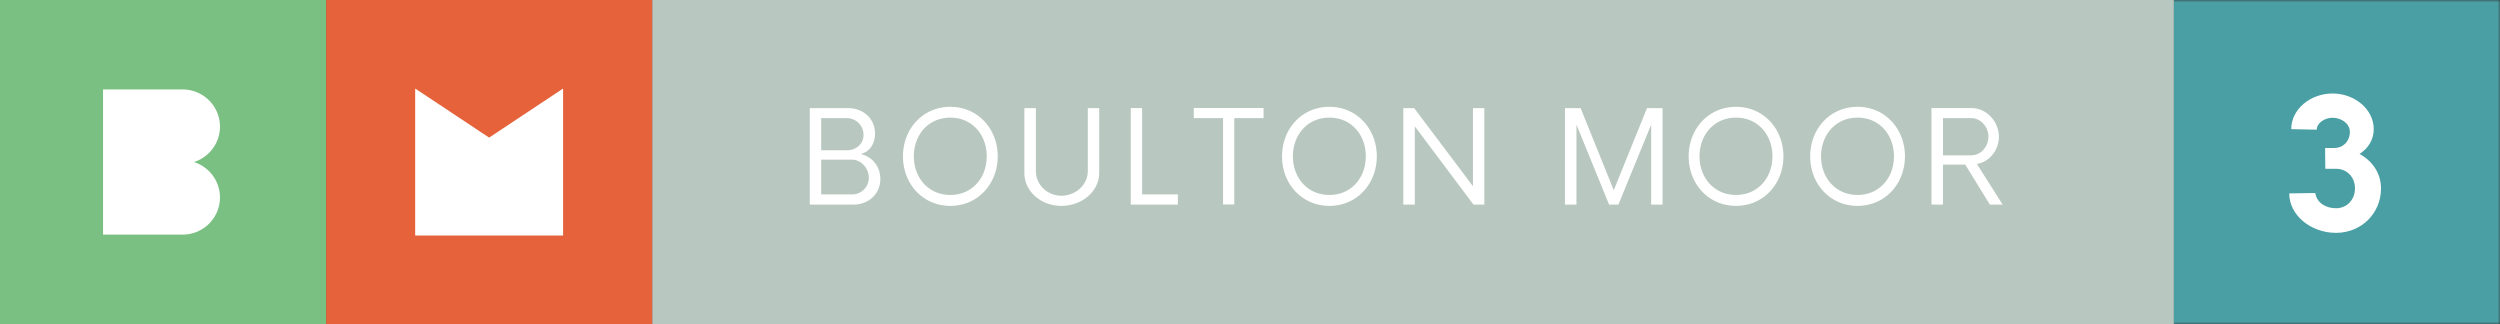 <?xml version="1.0" encoding="UTF-8"?> <svg xmlns="http://www.w3.org/2000/svg" xmlns:xlink="http://www.w3.org/1999/xlink" viewBox="0 0 540 70"><rect x="0" y="0" width="540" height="70" fill="#333333" stroke="none"/><defs><path id="a" d="M0 70h540V0H0z"></path></defs><g fill="none" fill-rule="evenodd"><path fill="#B8C7BF" d="M140.867 70h328.698V0H140.867z"></path><path fill="#E5623A" d="M70.436 70h70.437V0H70.436z"></path><path fill="#FFF" d="M121.628 50.876H89.679V19.124l15.974 10.598 15.975-10.598z"></path><path fill="#7BC083" d="M0 70h70.435V0H0z"></path><path d="M187.666 38.384c0-1.973-1.593-3.89-3.607-3.89h-6.683v7.503h6.683a3.61 3.61 0 0 0 3.607-3.613m-4.754-12.867h-5.536v6.947h5.536c2.014 0 3.607-1.36 3.607-3.334a3.61 3.61 0 0 0-3.607-3.613m7.242 13.145c0 3.28-2.571 5.53-5.788 5.53h-9.452V23.35h8.25c3.243 0 5.844 2.223 5.844 5.502 0 2.335-1.26 3.975-3.104 4.418 2.49.557 4.25 2.64 4.25 5.392m22.979-4.892c0-4.668-3.159-8.363-7.857-8.363-4.726 0-7.885 3.695-7.885 8.364 0 4.64 3.16 8.337 7.885 8.337 4.698 0 7.857-3.697 7.857-8.337m-18.09 0c0-5.92 4.25-10.699 10.233-10.699 5.956 0 10.235 4.78 10.235 10.699 0 5.92-4.279 10.698-10.235 10.698-5.984 0-10.234-4.778-10.234-10.698m26.222 3.584V23.35h2.488v13.618c0 2.945 2.489 5.308 5.51 5.308 3.074 0 5.703-2.363 5.703-5.308V23.35h2.46v14.006c0 3.975-3.72 7.114-8.164 7.114-4.418 0-7.997-3.14-7.997-7.114m25.439-14.007v18.647h7.717v2.196h-10.177V23.349zm19.904 2.168v18.647h-2.433V25.517h-6.319v-2.195h15.072v2.195zm28.403 8.253c0-4.668-3.158-8.363-7.856-8.363-4.726 0-7.885 3.695-7.885 8.364 0 4.64 3.159 8.337 7.885 8.337 4.698 0 7.857-3.697 7.857-8.337m-18.091 0c0-5.92 4.25-10.699 10.234-10.699 5.956 0 10.234 4.78 10.234 10.699 0 5.92-4.278 10.698-10.234 10.698-5.984 0-10.234-4.778-10.234-10.698m43.697 10.421h-2.349l-12.667-16.896v16.896h-2.487V23.35h2.347l12.696 16.868V23.35h2.46zm38.494 0h-2.46V26.935l-7.075 17.257h-2.014l-7.045-17.257v17.257h-2.49V23.35h3.384l7.158 17.729 7.186-17.729h3.356zm23.731-10.422c0-4.668-3.159-8.363-7.857-8.363-4.726 0-7.885 3.695-7.885 8.364 0 4.64 3.16 8.337 7.885 8.337 4.698 0 7.857-3.697 7.857-8.337m-18.09 0c0-5.92 4.25-10.699 10.233-10.699 5.956 0 10.235 4.78 10.235 10.699 0 5.92-4.279 10.698-10.235 10.698-5.984 0-10.234-4.778-10.234-10.698m44.339-.001c0-4.668-3.158-8.363-7.856-8.363-4.726 0-7.885 3.695-7.885 8.364 0 4.64 3.159 8.337 7.885 8.337 4.698 0 7.857-3.697 7.857-8.337m-18.091 0c0-5.92 4.25-10.699 10.234-10.699 5.956 0 10.234 4.78 10.234 10.699 0 5.92-4.278 10.698-10.234 10.698-5.984 0-10.234-4.778-10.234-10.698m38.497-4.251c0-2.113-1.65-4.002-3.693-4.002h-6.122v8.03h6.122c2.07 0 3.693-1.889 3.693-4.029Zm.306 14.672-5.312-8.643h-4.81v8.643h-2.488V23.349h8.696c3.244 0 5.872 2.947 5.872 6.225 0 2.808-2.04 5.42-4.753 5.837l5.564 8.78h-2.769ZM41.89 35c3.26-1.034 5.623-4.067 5.623-7.65 0-4.435-3.619-8.03-8.081-8.03H22.258v31.36h17.174c4.462 0 8.08-3.595 8.08-8.03 0-3.583-2.363-6.616-5.623-7.65" fill="#FFF"></path><mask id="b" fill="#fff"><use xlink:href="#a"></use></mask><path fill="#4A9FA4" mask="url(#b)" d="M469.565 70H540V0h-70.435z"></path><path d="m494.475 41.774 5.626-.079c.315 2.072 2.203 3.285 4.484 3.285 2.361 0 4.091-1.838 4.091-4.301 0-2.424-1.73-4.223-4.09-4.223h-2.321l-.04-4.495h2.006c1.927 0 3.344-1.485 3.344-3.479 0-1.76-1.81-3.05-3.738-3.05-1.69 0-3.421 1.134-3.421 2.58l-5.507-.118c0-4.3 4.13-7.7 8.928-7.7 4.76 0 8.891 3.4 8.891 7.7 0 2.27-1.18 4.146-3.068 5.357 2.793 1.524 4.64 4.183 4.64 7.467 0 5.355-4.247 9.578-9.715 9.578-5.429 0-10.11-3.792-10.11-8.522" fill="#FFF" mask="url(#b)"></path></g></svg> 